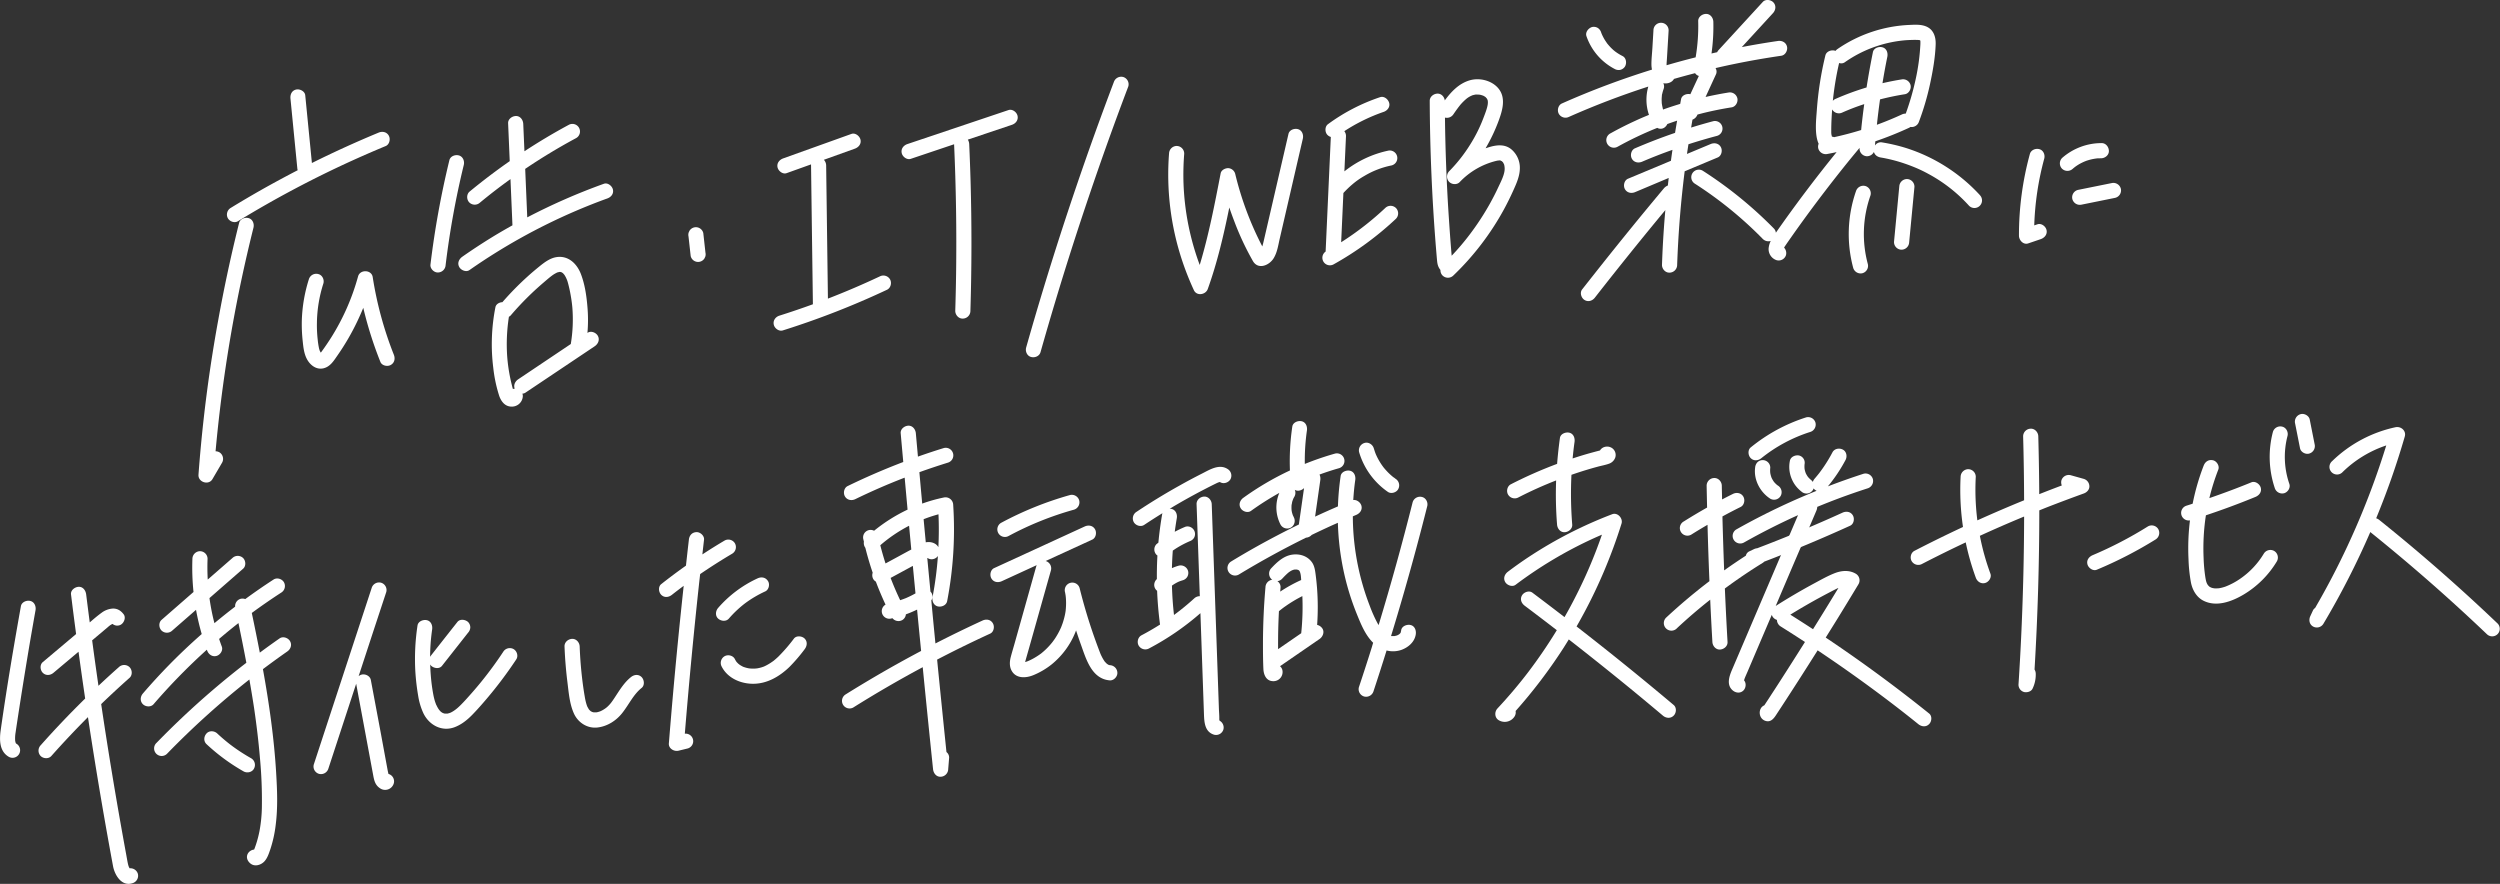 <svg xmlns="http://www.w3.org/2000/svg" viewBox="0 0 2103.42 743.66"><rect x="0" y="0" width="2103.42" height="743.66" fill="#333333" stroke="none"/><defs><style>.cls-1{fill:#fff;}</style></defs><g id="レイヤー_2" data-name="レイヤー 2"><g id="レイヤー_1-2" data-name="レイヤー 1"><path class="cls-1" d="M13.4,625.4s0-.15-.26-.45v0C13.24,625.11,13.31,625.26,13.4,625.4Z"/><path class="cls-1" d="M25.42,505.6c-3.11-.71-7.21.94-7.84,4.45-6.19,34.7-12.07,69.48-17,104.37-1.15,8.09-1.13,17.9,7,22.44a6.38,6.38,0,0,0,6.44-11c-.17-.09-.33-.19-.49-.29l-.1-.1,0-.06s-.17-.11-.25-.4v0l0-.06,0,0c-.09-.32-.2-.64-.28-1s-.08-.55-.16-.8h0v-.23a31.73,31.73,0,0,1,.05-4c0-.24.1-1,.14-1.39s.12-.84.14-.95l.24-1.66q1.83-12.25,3.74-24.48,3.86-24.67,8-49.29,2.37-13.86,4.83-27.7C30.46,510.17,29,506.41,25.42,505.6Z"/><path class="cls-1" d="M116,735.21a6.54,6.54,0,0,0-6.92-4.64c-.11-.18-.22-.36-.32-.54s-.32-.65-.44-.89a.94.94,0,0,1-.07-.19c-.11-.37-.24-.72-.34-1.09s-.27-1.05-.38-1.59c-.45-2.19-.82-4.41-1.22-6.62q-2.17-11.79-4.27-23.6-4.2-23.62-8.09-47.29-4.64-28.15-8.82-56.36,11.7-11.28,23.86-22.08c2.58-2.28,2.33-6.68,0-9a6.49,6.49,0,0,0-9,0Q91.29,569,82.84,577q-1.73-12-3.38-23.91c-.66-4.77-1.29-9.56-1.93-14.33l10.15-8.54,3.53-3c.15-.13,1.11-.89,1.24-1,.29-.2.58-.4.88-.58s.62-.35.93-.51a4.48,4.48,0,0,0,.47-.17,6.1,6.1,0,0,0,7,.58c2.69-1.58,4.39-6,2.29-8.72-2.36-3.1-5.36-5-9.39-4.78a17.6,17.6,0,0,0-9,3.41c-3.51,2.53-6.83,5.37-10.13,8.24q-1.53-11.78-3-23.58c-.41-3.3-2.64-6.54-6.37-6.38-3.11.14-6.82,2.83-6.38,6.38q2.05,16.69,4.28,33.36L36,557.07c-2.64,2.21-2.29,6.72,0,9,2.61,2.61,6.37,2.22,9,0l21.07-17.72q2.68,19.71,5.58,39.38-19.39,19-37.45,39.34a6.54,6.54,0,0,0,0,9c2.33,2.32,6.72,2.58,9,0Q58.11,619.29,74,603.38q7.37,48.75,16,97.3,2.51,14.09,5.12,28.15c1.42,7.53,7.34,17.37,16.47,14.22A6.51,6.51,0,0,0,116,735.21Z"/><path class="cls-1" d="M244,539.4c-1.64-2.79-5.89-4.26-8.73-2.29q-8.43,5.88-16.67,12-3.23-16.73-6.75-33.39,12.12-8.91,24.76-17.11a6.5,6.5,0,0,0,2.29-8.72c-1.68-2.87-5.82-4.17-8.72-2.29q-12.15,7.88-23.84,16.46a6.44,6.44,0,0,0-3.9-.23,6.38,6.38,0,0,0-4.61,6.58q-8.85,6.77-17.42,13.9a186,186,0,0,1-4.17-21.1l28.3-24.7c2.59-2.26,2.31-6.69,0-9a6.5,6.5,0,0,0-9,0l-20.76,18.12q-.47-8.7-.14-17.5a6.43,6.43,0,0,0-6.38-6.37,6.5,6.5,0,0,0-6.37,6.37,200.67,200.67,0,0,0,.92,27.95l-26.88,23.46c-2.59,2.27-2.32,6.7,0,9a6.51,6.51,0,0,0,9,0l20-17.45a202.77,202.77,0,0,0,4.79,20.37c-9.55,8.41-18.82,17.15-27.71,26.25q-11.27,11.53-21.79,23.78c-2.24,2.61-2.56,6.45,0,9,2.3,2.3,6.76,2.62,9,0a511.87,511.87,0,0,1,44.83-45.86c.09.27.18.53.28.8,1.21,3.22,4.31,5.42,7.84,4.45,3.1-.85,5.67-4.6,4.46-7.84-.81-2.15-1.56-4.3-2.28-6.46q8-6.86,16.28-13.34,3.48,16.66,6.65,33.39A708.24,708.24,0,0,0,153,604q-10.86,10.28-21.28,21a6.37,6.37,0,1,0,9,9,699.75,699.75,0,0,1,69.1-62.29c1.42,8.08,2.76,16.17,4,24.28,2,13.71,3.69,27.52,4.86,41.45a380.25,380.25,0,0,1,1.66,41.19,119.65,119.65,0,0,1-2.09,21,92.45,92.45,0,0,1-2.77,10.58c-.5,1.49-1.09,3.25-1.67,4.58a7,7,0,0,0-5.16,3.19c-1.91,3.27-.46,6.64,2.29,8.72,3.63,2.74,8.75,1.05,11.56-2,2.52-2.76,3.7-6.55,4.9-10a103.8,103.8,0,0,0,4.63-21.2c1.79-14.31,1.18-28.86.32-43.22C230.6,621,226.43,591.86,221.22,563q10.13-7.62,20.52-14.89C244.56,546.16,245.86,542.54,244,539.4Z"/><path class="cls-1" d="M211.34,638a156.12,156.12,0,0,1-15.39-9.9l-1.73-1.29-.86-.65,0,0c-1.18-.93-2.36-1.86-3.52-2.83q-3.63-3-7.07-6.22c-2.44-2.28-6.63-2.6-9,0s-2.61,6.58,0,9a164,164,0,0,0,31.18,22.92c2.91,1.64,7.1.79,8.72-2.29A6.48,6.48,0,0,0,211.34,638Z"/><path class="cls-1" d="M326.91,651.19l-.08,0c-.21-1-.48-2.07-.67-3.07q-1-5.43-2-10.86-2-10.86-4-21.72L312,572.07c-.63-3.39-4.72-5.31-7.84-4.45a6.12,6.12,0,0,0-2.43,1.3q6.24-19.06,12.49-38.13L325,498.09a6.43,6.43,0,0,0-4.45-7.84,6.52,6.52,0,0,0-7.84,4.45l-38,115.87L264,643.27a6.43,6.43,0,0,0,4.45,7.84,6.51,6.51,0,0,0,7.84-4.45Q288,610.93,299.7,575.19a2.48,2.48,0,0,0,0,.27q4.78,25.69,9.56,51.38L314,652.32c.8,4.32,1.66,8.1,5.49,10.74a7.57,7.57,0,0,0,11.84-4A6.43,6.43,0,0,0,326.91,651.19Z"/><path class="cls-1" d="M432.11,546.13a6.49,6.49,0,0,0-8.72,2.29,318,318,0,0,1-18.94,25.77q-5.2,6.36-10.71,12.45c-1.78,2-3.57,3.94-5.43,5.84-.82.83-1.65,1.64-2.51,2.43-.44.4-.88.79-1.33,1.17l-1.07.85a26,26,0,0,1-3,2c-.41.23-.83.45-1.26.65-.18.07-.72.29-.85.33-.52.17-1,.29-1.57.43l-.3.09h-.22c-.54,0-1.07,0-1.61,0-.78-.06-.87-.07-.26,0l-.65-.16c-.13,0-.9-.32-1-.34s-.47-.23-.7-.37-.51-.33-.77-.5a5.11,5.11,0,0,1-.47-.41c-.3-.32-.63-.62-.93-1l-.5-.63c-.19-.28-.49-.71-.47-.7a16.16,16.16,0,0,1-.85-1.45c-.28-.5-.51-1-.77-1.52a1.65,1.65,0,0,0-.1-.19A.82.82,0,0,0,367,593q-.52-1.37-1-2.76a56.55,56.55,0,0,1-1.49-6.17,150.18,150.18,0,0,1-2.08-16.19q-.35-4.38-.46-8.81a5.21,5.21,0,0,0,.9,1.16c2.3,2.11,6.81,2.8,9,0l21.95-27.89a6.94,6.94,0,0,0,1.87-4.51,6.48,6.48,0,0,0-1.87-4.5c-2.3-2.11-6.81-2.8-9,0q-11,13.93-21.94,27.88a13.37,13.37,0,0,0-1,1.43,165,165,0,0,1,1.71-23c.48-3.28-.82-7-4.45-7.84-3-.69-7.33.92-7.85,4.45a187.29,187.29,0,0,0-1.78,39.59,194.82,194.82,0,0,0,2.35,19.73,55.38,55.38,0,0,0,4.22,14.21c4.7,10.09,15.49,16.18,26.42,12.05,5.71-2.15,10.52-6,14.76-10.33s8.22-8.88,12.13-13.48a346.74,346.74,0,0,0,24.93-33.16C436.29,552,435,547.8,432.11,546.13Z"/><path class="cls-1" d="M539.85,569.7c-2.67-2.66-6.32-2.15-9,0-5.89,4.7-9.74,11.33-13.85,17.51-.93,1.41-1.88,2.81-2.91,4.15l-.05.07-.2.23c-.2.24-.39.48-.6.72a27.65,27.65,0,0,1-2.13,2.2c-.22.21-.94.83-1.19,1l-.67.5c-.25.18-.51.35-.77.52-.7.45-1.41.88-2.15,1.26l-.83.41c-.14.06-.5.22-.71.29a19.83,19.83,0,0,1-2.28.66l-.59.12-.29,0a20.42,20.42,0,0,1-2.07,0l-.16,0c-.44-.12-.88-.24-1.32-.38l-.08-.05-.77-.44-.26-.14a10.27,10.27,0,0,1-.77-.71c-.26-.26-.5-.53-.74-.8a2.19,2.19,0,0,0-.11-.2c-.4-.69-.8-1.36-1.17-2.07a1.65,1.65,0,0,0-.1-.19c-.14-.36-.27-.73-.4-1.1-.26-.78-.49-1.57-.7-2.37-.42-1.59-.73-3.21-1-4.84-.7-4-1.31-8.19-1.82-12.16q-1.89-15-2.44-30c-.13-3.32-2.84-6.53-6.38-6.37-3.34.15-6.51,2.81-6.37,6.37q.56,14.86,2.39,29.63c1.11,8.86,1.78,18.43,5.46,26.68,3.46,7.78,11.36,12.92,20,11.88,8.23-1,15.61-5.7,20.71-12.16,5.84-7.39,9.34-15.56,16.38-21.17C542.54,576.57,542.09,572,539.85,569.7Z"/><path class="cls-1" d="M618.33,457.12a6.46,6.46,0,0,0-8.72-2.29q-9.48,5.6-18.66,11.65c.47-4.13.92-8.26,1.4-12.38.38-3.33-3.21-6.52-6.38-6.38-3.78.17-6,2.81-6.37,6.38-.85,7.26-1.65,14.54-2.46,21.81q-10.6,7.5-20.8,15.55c-2.71,2.13-2.24,6.78,0,9,2.67,2.67,6.3,2.14,9,0,3.25-2.56,6.56-5.08,9.9-7.56q-5.12,47.31-9.3,94.73-1.66,18.92-3.18,37.86c-.34,4.28,4.34,7,8.07,6.14l7.72-1.88a6.35,6.35,0,0,0-2.36-12.44q5.13-62.8,11.9-125.47c.32-3,.67-5.89,1-8.83q13.18-9,27-17.18A6.48,6.48,0,0,0,618.33,457.12Z"/><path class="cls-1" d="M646.16,488.89c-2-3.14-5.46-3.77-8.72-2.29a98.69,98.69,0,0,0-33.21,24.87c-2.18,2.51-2.66,6.57,0,9,2.4,2.2,6.68,2.69,9,0a94.23,94.23,0,0,1,6.86-7.13c1.18-1.1,2.38-2.16,3.61-3.2.62-.52,1.24-1,1.87-1.53l.69-.54.56-.42a94.4,94.4,0,0,1,17-10.05C646.92,496.22,647.9,491.58,646.16,488.89Z"/><path class="cls-1" d="M677,537.28c-2.2-2.2-6.88-2.73-9,0a139.14,139.14,0,0,1-13.15,15.21c-1.16,1.11-2.37,2.16-3.6,3.18l-.47.38c-.31.23-.63.47-1,.69-.55.4-1.11.78-1.69,1.15a40.11,40.11,0,0,1-4.14,2.35c-.38.19-.77.37-1.16.54l-.21.09c-.6.21-1.21.43-1.82.62a33.8,33.8,0,0,1-3.71.86l-.88.1c-.74.07-1.49.1-2.23.11a29.32,29.32,0,0,1-3.38-.17c-.23,0-.81-.12-1-.16-.71-.14-1.42-.31-2.12-.51s-1.2-.38-1.8-.58l-.34-.13-.36-.16c-.94-.52-1.86-1-2.76-1.62-.06-.09-1-.78-1.14-.94-.38-.36-.72-.76-1.1-1.12l-.26-.32c-.12-.16-.24-.32-.35-.49-.39-.61-.74-1.24-1.07-1.88-1.57-3.06-5.87-4-8.72-2.29a6.51,6.51,0,0,0-2.29,8.73c4.92,9.59,15.72,14.31,26.12,14.39,11.89.09,22.33-6,30.68-14a140.37,140.37,0,0,0,12.9-15C679.07,543.58,679.59,539.93,677,537.28Z"/><path class="cls-1" d="M835.35,524.4c-1.88-3.21-5.58-3.73-8.72-2.28q-20,9.2-39.59,19.26c-.15-1.56-.31-3.12-.46-4.68q-1.55-15.76-3-31.53a6,6,0,0,0,.1-6.41,7.26,7.26,0,0,0-.81-1q-1.35-14.08-2.68-28.18l.23-.12a5.88,5.88,0,0,0,3.54,1.09,6.56,6.56,0,0,0,5.17-2.76,297.5,297.5,0,0,1-4.51,34.59c-.62,3.26.91,7,4.45,7.84,3.15.71,7.17-.95,7.84-4.45a318.61,318.61,0,0,0,5.08-81,6.48,6.48,0,0,0-8.07-6.15,132.71,132.71,0,0,0-18,5.09q-1.21-13.21-2.38-26.42,11.84-4.25,23.89-8A6.37,6.37,0,1,0,794,377q-10.92,3.36-21.68,7.18c-.58-6.55-1.19-13.1-1.76-19.65-.3-3.31-2.73-6.53-6.38-6.37-3.2.14-6.69,2.82-6.37,6.37.71,8.07,1.45,16.13,2.17,24.19q-23.84,9.06-46.78,20.23c-3.1,1.51-3.93,5.91-2.29,8.72,1.85,3.16,5.62,3.8,8.72,2.29q20.42-9.94,41.53-18.08,1.22,13.45,2.44,26.91a138.67,138.67,0,0,0-28.18,17.77,6.32,6.32,0,0,0-9,7.32c.14.64.3,1.27.45,1.9a6.66,6.66,0,0,0,1.2,5.11c1.76,7.09,3.84,14.1,6.19,21a6.52,6.52,0,0,0,.47,5.29,6.1,6.1,0,0,0,2.19,2.18c2.45,6.55,5.19,13,8.15,19.34a6.38,6.38,0,0,0,5,11.64l.82-.2a6.51,6.51,0,0,0,8.23,1.58,6.18,6.18,0,0,0,3.05-4.82,98.58,98.58,0,0,0,9.44-4q1.66,17.4,3.39,34.78-19.68,10.41-38.88,21.67-12.49,7.33-24.78,15a6.38,6.38,0,0,0,6.44,11q28.71-18,58.57-34c.79,7.93,1.56,15.87,2.36,23.8q3.11,31,6.33,62c.35,3.31,2.69,6.54,6.38,6.38a6.54,6.54,0,0,0,6.37-6.38l.78-9.61a5.9,5.9,0,0,0-2.25-4.8q-4-38.88-7.86-77.77,9.23-4.8,18.52-9.41,13-6.42,26.15-12.47C836.19,531.69,837,527.17,835.35,524.4Zm-45.84-64c-1.83-3.54-6.54-4.93-10.59-4.1q-.92-9.74-1.82-19.46a125.41,125.41,0,0,1,12.51-4.13C790,442,790,451.2,789.51,460.41Zm-44.46,13.66q-2.43-7.56-4.4-15.3a122.71,122.71,0,0,1,24.22-16.4q.93,10,1.86,20l-1.93,1Q754.93,468.73,745.05,474.07Zm23,26.39c-1.26.66-2.53,1.28-3.82,1.87-.48.23-1,.44-1.45.66l-.53.23-.4.16c-1.48.58-3,1.11-4.47,1.62q-4.41-9.21-8.05-18.74l16-8.67c.91-.48,1.81-1,2.71-1.46q1.1,11.56,2.22,23.12C769.49,499.66,768.77,500.08,768,500.46Z"/><path class="cls-1" d="M908,421a6.46,6.46,0,0,0-7.84-4.46,284.93,284.93,0,0,0-57.88,23.37,6.37,6.37,0,1,0,6.43,11,267.63,267.63,0,0,1,54.84-22.07A6.47,6.47,0,0,0,908,421Z"/><path class="cls-1" d="M933.77,559.67a6.69,6.69,0,0,1-.77-.2l-.3-.1-.39-.2a9.82,9.82,0,0,0-.86-.57c-.29-.25-.58-.5-.84-.77-.11-.11-.75-.83-1-1.07s-.77-1.1-.86-1.24a31.64,31.64,0,0,1-1.76-3.1q-.4-.79-.78-1.62c-.1-.23-.21-.46-.31-.7l-.08-.2q-.9-2.29-1.76-4.61c-1.24-3.29-2.44-6.61-3.61-9.93q-7-20-12.08-40.5a6.37,6.37,0,1,0-12.29,3.38c.11.58.23,1.16.33,1.74,0,.09.11.69.16,1,.13,1,.23,2.09.29,3.13a53.56,53.56,0,0,1-.07,7.6c0,.58-.11,1.16-.16,1.74,0,.11,0,.2,0,.28v.06c-.16,1.06-.34,2.12-.55,3.17a62.42,62.42,0,0,1-2,7.36c-.38,1.11-.8,2.2-1.23,3.3l-.12.31-.15.33c-.25.53-.49,1.07-.75,1.6a62.75,62.75,0,0,1-3.41,6.17c-.63,1-1.28,2-2,2.93-.26.37-.53.72-.79,1.08l-.71.9a59.75,59.75,0,0,1-4.75,5.18c-.84.81-1.71,1.6-2.6,2.36-.44.38-.9.75-1.35,1.13a2.56,2.56,0,0,0-.27.23l-.29.2a60.24,60.24,0,0,1-6.4,4.08c-.86.47-1.73.91-2.61,1.33l-1.22.55-1,.42c-.56.2-1.12.4-1.7.56l-.19,0c.18-.83.41-1.65.64-2.47,1-3.52,2-7,3-10.55l5.49-19.48q6.27-22.31,12.56-44.63a6.45,6.45,0,0,0-4.45-7.84L919,454c3.13-1.44,3.91-6,2.29-8.72-1.88-3.22-5.58-3.73-8.72-2.29l-76.15,35c-3.13,1.44-3.9,6-2.28,8.72,1.87,3.21,5.58,3.73,8.72,2.29l29.42-13.52a6.7,6.7,0,0,0-.41,1L859.57,520.3q-3.08,11-6.16,21.91c-1,3.54-2.08,7.06-3,10.62s-1.22,7.62.54,11.09c3.64,7.19,12.1,6.77,18.5,4.13A63.46,63.46,0,0,0,884.83,559a67.17,67.17,0,0,0,19.88-26.89c.24-.57.43-1.15.65-1.73,1.34,4.09,2.72,8.17,4.18,12.23,4.32,12,9,28.63,24.2,29.84,3.33.26,6.52-3.12,6.38-6.38A6.54,6.54,0,0,0,933.77,559.67Z"/><path class="cls-1" d="M1032.88,394.62c-7-4.54-14.92.47-21.26,3.68s-12.58,6.52-18.77,10q-18.75,10.42-36.61,22.33a6.52,6.52,0,0,0-2.29,8.72c1.66,2.85,5.84,4.21,8.72,2.29q7.62-5.07,15.42-9.88a4.79,4.79,0,0,0-.29.93q-2.06,11.91-3.17,23.88l-1.56,1.24a6.4,6.4,0,0,0,0,9,8.34,8.34,0,0,0,.75.58c-.38,6.6-.52,13.2-.47,19.81l-.37.38a6.76,6.76,0,0,0-1.86,4.51,6.47,6.47,0,0,0,1.86,4.5c.18.17.39.31.58.46q.57,14.24,2.46,28.43-7.57,4.81-15.64,9.06c-3,1.6-4,5.85-2.28,8.72a6.49,6.49,0,0,0,8.72,2.29A223.78,223.78,0,0,0,1010,515.9l2.22,63.34q.39,11,.77,22c.24,6.77.81,14.6,8.52,16.92a6.44,6.44,0,0,0,7.84-4.46,6.54,6.54,0,0,0-3.26-7.35c-.06-.23-.11-.47-.17-.69s0-.14-.05-.2,0-.17,0-.3c.08-3-.22-6-.33-9q-.32-9.33-.65-18.64-.66-18.64-1.31-37.28-1.3-37.07-2.6-74.12l-1.47-41.94c-.12-3.33-2.85-6.53-6.38-6.37-3.35.15-6.5,2.8-6.37,6.37q1.35,38.71,2.72,77.43a6.82,6.82,0,0,0-4.64,1.81,206.71,206.71,0,0,1-17.08,14c-.93-8.15-1.5-16.41-1.72-24.69a34.52,34.52,0,0,1,5.82-3.39c1.08-.42,2.17-.8,3.29-1.12a6.67,6.67,0,0,0,3.81-2.92,6.55,6.55,0,0,0,.64-4.92,6.48,6.48,0,0,0-7.84-4.45,41.12,41.12,0,0,0-5.74,2.1q.18-7.4.73-14.76c1.31-.9,2.62-1.8,4-2.62a81.53,81.53,0,0,1,10.52-5.4l-.24.1a6.77,6.77,0,0,0,3.57-2.82,6.38,6.38,0,0,0-2.29-8.72,6.11,6.11,0,0,0-4.91-.64,94.87,94.87,0,0,0-9,4.25c.5-3.82,1.07-7.63,1.72-11.4.57-3.27-.87-7-4.45-7.84a6.94,6.94,0,0,0-1.52-.14c4.09-2.46,8.21-4.88,12.36-7.22q8.57-4.83,17.29-9.34,4.28-2.22,8.58-4.34l1.78-.87s1.06-.42,1.21-.47c.32-.1.66-.18,1-.26l.11.07c2.89,1.88,7,.58,8.73-2.29A6.49,6.49,0,0,0,1032.88,394.62Z"/><path class="cls-1" d="M1196.39,418.14a6.48,6.48,0,0,0-7.84,4.45q-13.07,52-28.63,103.33c-.38-.64-.77-1.27-1.12-1.92a117.92,117.92,0,0,1-6.29-14.16,211.25,211.25,0,0,1-14.09-67.09c-.12-2.74-.17-5.52-.19-8.32.91-.38,1.84-.79,2.74-1.16,3.18-1.32,5.45-4.23,4.46-7.84-.74-2.69-3.88-5.18-6.83-4.72.34-5.76.89-11.44,1.67-16.81.48-3.29-.81-7-4.45-7.84-3-.69-7.33.92-7.84,4.45a228.71,228.71,0,0,0-2.28,25.55c-6.44,2.79-12.86,5.64-19.22,8.61q2.19-15.33,4.37-30.65a8.43,8.43,0,0,0-.65-4.75q8-2.94,16.31-5.31a6.37,6.37,0,1,0-3.39-12.29,248,248,0,0,0-25.29,8.67,177.7,177.7,0,0,1,1.77-28.08c.48-3.28-.81-7-4.45-7.84-3-.69-7.33.93-7.84,4.46a199.69,199.69,0,0,0-2,36.95,244.37,244.37,0,0,0-39.19,23c-2.79,2-4.15,5.55-2.29,8.72,1.61,2.76,5.91,4.32,8.72,2.29a239.63,239.63,0,0,1,23.84-15.13,31.4,31.4,0,0,0,1.1,26.82,6.43,6.43,0,0,0,8.72,2.29,6.52,6.52,0,0,0,2.29-8.73,8,8,0,0,0-.62-1.29l-.12-.32A23.37,23.37,0,0,1,1087,431c-.11-.48-.19-1-.29-1.44a2.28,2.28,0,0,1,0-.26,22.78,22.78,0,0,1-.09-2.86c0-.45,0-.89.06-1.34l0-.31c.3-.82.34-1.85.57-2.69s.58-1.57.82-2.36c.09-.18.17-.37.27-.55.23-.45.48-.89.74-1.33a6.59,6.59,0,0,0,.32-5.73,5.4,5.4,0,0,0,3,.73,7.42,7.42,0,0,0,4.79-2.21q-2.19,15.33-4.37,30.65Q1075,450,1057.59,459.71q-11,6.15-21.68,12.66a6.37,6.37,0,1,0,6.44,11q27.57-16.71,56.52-31a6.94,6.94,0,0,0,4.74-2.3q7.71-3.73,15.5-7.3c2.16-1,4.35-1.94,6.54-2.91a223.8,223.8,0,0,0,4.61,39.54,215.56,215.56,0,0,0,11.23,37c3.39,8.36,7.17,17.92,13.84,24.4-.35,1.13-.69,2.26-1,3.39q-5.34,17.06-11,34a6.43,6.43,0,0,0,4.46,7.84,6.53,6.53,0,0,0,7.84-4.45q5.65-17.1,11-34.3a21.44,21.44,0,0,0,12.56-.52c5.77-2.12,11.07-6.67,12-13.07.47-3.28-.8-7-4.45-7.84-3-.68-7.34.92-7.84,4.45-.07.49-.22,1-.29,1.45a1.42,1.42,0,0,0,0,.19.13.13,0,0,0,0,.06l-.56.89-.1.1c-.2.17-.4.36-.59.55s-.62.43-.77.51-.61.32-.91.47-.48.18-.77.26c-.49.15-1,.24-1.48.37l-.16,0H1173c-.7,0-1.4,0-2.1,0l-.52,0q11.37-37.11,21.44-74.61,4.64-17.26,9-34.61C1201.66,422.75,1199.8,418.92,1196.39,418.14Z"/><path class="cls-1" d="M1112.59,528.77a7.23,7.23,0,0,0-4.39-3,212.86,212.86,0,0,0-.13-31.54q-.42-5.2-1.08-10.38c-.47-3.64-.92-7.43-3-10.54-3.77-5.47-10.21-7.53-16.6-6.67-7.36,1-12.92,6.27-17.79,11.46a6.5,6.5,0,0,0,0,9,6,6,0,0,0,.84.68,6.53,6.53,0,0,0-5.72,6.29q-2,22.95-2.1,46c0,7.6,0,15.22.36,22.82.2,4.79,2.35,10,7.91,10.22a7.7,7.7,0,0,0,8-9.58,6,6,0,0,0-1.93-3l33.42-23C1113,535.61,1114.55,531.81,1112.59,528.77Zm-17.78,4-19.48,13.42c0-5.41,0-10.82.13-16.23q.18-7.87.59-15.74l1.25-1,1.12-.87c1-.77,2-1.54,3.1-2.27,2.31-1.63,4.69-3.18,7.12-4.63s4.7-2.68,7.12-3.9A214.57,214.57,0,0,1,1094.81,532.73Zm-16.24-45.64c1.12-1.19,2.24-2.39,3.42-3.52.67-.65,1.36-1.28,2.08-1.87s0-.08.92-.67a11.89,11.89,0,0,1,3.21-1.64c.33-.09.66-.16,1-.23.61,0,1.22,0,1.85,0h.24a2.24,2.24,0,0,0,.29.13c.24.06.47.14.71.22l.32.17.32.21.12.1a.89.89,0,0,0,.13.14c.25.52.33.6.22.24h0c1.12,2.35,1.2,5,1.37,7.6a123.37,123.37,0,0,0-17.63,9.75c.09-1.22.18-2.43.28-3.64a6,6,0,0,0-2.71-5.18A5.93,5.93,0,0,0,1078.57,487.09Z"/><path class="cls-1" d="M1172.31,401.45l-.06,0h.06Z"/><path class="cls-1" d="M1174.09,402.79a16.48,16.48,0,0,0-1.78-1.34c.25.13.77.67.1.12l-.16-.13h0c-.25-.19-.49-.39-.73-.6-1.12-.94-2.21-1.92-3.25-2.95s-2.15-2.22-3.15-3.39c-.44-.51-.85-1-1.28-1.56l0,0c-.23-.32-.46-.62-.68-.94a54.21,54.21,0,0,1-4.52-7.53c-.3-.62-.6-1.25-.88-1.89,0,0-.65-1.41-.23-.51s-.13-.33-.2-.52c-.56-1.44-1-2.91-1.48-4.39-.94-3.19-4.53-5.52-7.84-4.45a6.49,6.49,0,0,0-4.46,7.84,62.11,62.11,0,0,0,24.13,33.29c2.74,1.92,7.2.59,8.72-2.28A6.53,6.53,0,0,0,1174.09,402.79Z"/><path class="cls-1" d="M1356,376.79a7.48,7.48,0,0,0-7.33-.18,6.67,6.67,0,0,0-2.49,2.39l-.76.2q-2.67.68-5.33,1.41-4.93,1.33-9.84,2.84c-2.37.72-4.73,1.5-7.09,2.28.44-4.64.95-9.26,1.6-13.85.47-3.28-.8-7-4.45-7.84-3-.68-7.34.92-7.84,4.45-1,7.25-1.8,14.52-2.37,21.79a364.85,364.85,0,0,0-38.93,17.19c-3.06,1.57-4,5.87-2.29,8.72a6.49,6.49,0,0,0,8.72,2.29,334,334,0,0,1,31.68-14.26,318.66,318.66,0,0,0,.79,37.2c.27,3.32,2.74,6.54,6.37,6.38,3.23-.15,6.66-2.82,6.38-6.38a324,324,0,0,1-.65-41.93c4-1.39,8.12-2.74,12.23-4q4.89-1.49,9.84-2.82c3.07-.83,6.32-1.38,9.31-2.45a8.48,8.48,0,0,0,5.56-5.51A7.07,7.07,0,0,0,1356,376.79Z"/><path class="cls-1" d="M1408.18,593.16q-40.18-33.85-81.71-66.08a427.35,427.35,0,0,0,23.08-46.41c5.56-13.16,10.52-26.55,14.76-40.18,1.35-4.35-3.28-9.59-7.85-7.85a360.72,360.72,0,0,0-69.73,35.65q-9.21,6.07-18,12.72c-2.74,2.07-4.16,5.51-2.28,8.73,1.58,2.7,6,4.37,8.72,2.28A353.31,353.31,0,0,1,1340.68,453c2.44-1.11,4.79-2.14,7.14-3.15a403.45,403.45,0,0,1-23.06,53.85q-4,7.84-8.43,15.52l-.42-.33q-13.25-10.2-26.62-20.25c-2.76-2.06-7.13-.44-8.72,2.29-1.91,3.26-.48,6.65,2.28,8.72q13.56,10.18,27,20.56a420.12,420.12,0,0,1-23.93,35.12c-7.71,10.15-16.87,21-26,30.75-2.71,2.92-2.43,8,1.29,10a9.78,9.78,0,0,0,13.28-3.58,6.46,6.46,0,0,0,.7-4.29A431.66,431.66,0,0,0,1314.94,546q2.57-4,5-8,27.16,21.16,53.81,43,12.75,10.49,25.39,21.13c2.63,2.21,6.43,2.58,9,0C1410.46,599.9,1410.83,595.39,1408.18,593.16Z"/><path class="cls-1" d="M1558.94,433.64c-1.88-3.22-5.58-3.72-8.72-2.29q-35.4,16.14-71.77,29.93a7.93,7.93,0,0,0-2.65.72l-3.94,1.87a5.19,5.19,0,0,0-2.94,3.64q-9.27,6-18.27,12.39-.81-21.11-1.38-42.21l-.06-3.18c5-2.74,10.13-5.41,15.28-7.95,3.09-1.52,3.94-5.9,2.29-8.72-1.84-3.15-5.62-3.82-8.72-2.29s-6.12,3.08-9.15,4.67c-.08-3.89-.18-7.77-.25-11.65-.05-3.33-2.89-6.53-6.37-6.38a6.48,6.48,0,0,0-6.38,6.38c.11,6.16.25,12.32.38,18.48q-9.87,5.55-19.46,11.59a6.38,6.38,0,1,0,6.43,11c4.41-2.78,8.89-5.46,13.39-8.09q.63,23.73,1.61,47.43-18.83,14.33-36.17,30.44a6.38,6.38,0,1,0,9,9q13.5-12.56,27.83-23.87c.1,2.17.19,4.34.29,6.5q.7,14.55,1.54,29.09c.19,3.32,2.8,6.53,6.37,6.37,3.29-.14,6.58-2.81,6.38-6.37q-1.29-22.5-2.25-45c10.29-7.59,20.88-14.79,31.86-21.56a6.46,6.46,0,0,0,1.21-1q36.62-14,72.31-30.25C1559.78,440.93,1560.55,436.4,1558.94,433.64Z"/><path class="cls-1" d="M1527.48,355.61a6.44,6.44,0,0,0-7.84-4.45A141.61,141.61,0,0,0,1473,376.45c-2.67,2.18-2.26,6.76,0,9,2.64,2.64,6.34,2.18,9,0a127.08,127.08,0,0,1,41-22A6.5,6.5,0,0,0,1527.48,355.61Z"/><path class="cls-1" d="M1495.92,408.58c-.24-.15-.47-.33-.7-.49a21.45,21.45,0,0,1-2.62-2.6,23.88,23.88,0,0,1-2.07-3.52,23.34,23.34,0,0,1-1.08-3.93,21,21,0,0,1,0-4.55,6.31,6.31,0,0,0-1.87-4.5,6.36,6.36,0,0,0-9,0,7.45,7.45,0,0,0-1.87,4.5c-1.32,10.22,4.23,20.62,12.74,26.1a6.42,6.42,0,0,0,8.72-2.29A6.52,6.52,0,0,0,1495.92,408.58Z"/><path class="cls-1" d="M1623.11,600.33q-42.1-33.83-87-63.9c3.36-5.39,6.73-10.76,10.06-16.16q8.85-14.37,17.55-28.82a6.46,6.46,0,0,0-2.29-8.72c-5.59-3.33-12.16-2.71-18-.39s-11.6,5.58-17.23,8.61q-16.43,8.87-32.18,18.89,10-23.55,20.11-47.11l14.16-33.18a9,9,0,0,0,.69-3.09q9.15-3.79,18.42-7.26,11.87-4.41,23.92-8.3a6.52,6.52,0,0,0,4.45-7.84,6.44,6.44,0,0,0-7.84-4.46q-15.12,4.89-30,10.61A131.59,131.59,0,0,0,1552.79,387c1.55-3,.85-7.07-2.29-8.72-2.94-1.56-7.06-.87-8.72,2.28a125.68,125.68,0,0,1-7.23,12.06c-1.25,1.84-2.55,3.63-3.88,5.4l.11-.14-.2.25,0,0c-.21.28-.24.31-.19.24l-.12.15q-.59.75-1.2,1.5c-.76.93-1.54,1.86-2.33,2.77a7.73,7.73,0,0,0-1.47,2.7,7.81,7.81,0,0,0-1.72-1.83l.45.34a19.82,19.82,0,0,1-2.9-2.82,21.17,21.17,0,0,1-1.79-3.05,21.43,21.43,0,0,1-1-3.61,19.9,19.9,0,0,1,0-4,6.25,6.25,0,0,0-4.52-7.25c-3.11-.7-7.22,1-7.84,4.46a25.92,25.92,0,0,0,1.2,14.35,26.78,26.78,0,0,0,3.36,6.23,28,28,0,0,0,6.19,6.05,6.43,6.43,0,0,0,4.91.65,6.51,6.51,0,0,0,3.81-2.93,9.21,9.21,0,0,0,.5-1.16,6.53,6.53,0,0,0,.78.9,7.1,7.1,0,0,0,1.75,1.13q-23,9.27-45.08,20.46-11.46,5.8-22.67,12.14a6.38,6.38,0,0,0,6.44,11q22.35-12.62,45.66-23.13-24.12,56.52-48.23,113l-7.34,17.18c-2.32,5.45-4.83,12.71.66,17.32,2.63,2.21,6.43,2.58,9,0,2.11-2.11,2.55-6.12.5-8.47.07-.26.14-.53.22-.79.54-1.7,1.66-4.06,2.62-6.31l6.33-14.84,12.33-28.88,1.86-4.36a6.34,6.34,0,0,0,.59,1.44,6.54,6.54,0,0,0,3.71,2.85,6.61,6.61,0,0,0,3.12,5.48q10.3,6.45,20.47,13.1-10.25,16.3-20.66,32.49-3.84,6-7.71,11.88-2,3.15-4.1,6.28l-1.73,2.64c-5.47,2.27-5.21,11.37,1.22,13.17,4.09,1.15,6.58-1.84,8.55-4.84,1.45-2.21,2.89-4.42,4.34-6.62q8.09-12.39,16.07-24.84,7.39-11.52,14.68-23.12,31,20.71,60.74,43.31,12.12,9.21,24,18.8c2.68,2.15,6.39,2.62,9,0C1625.34,607.11,1625.81,602.49,1623.11,600.33Zm-116.79-83.18q11.54-7.11,23.42-13.64c5-2.71,10-5.38,15-7.9.75-.38,1.41-.68,2.06-.95q-10.57,17.44-21.38,34.74Q1515.92,523.2,1506.32,517.15Z"/><path class="cls-1" d="M1530.67,398c-.12.14-.25.31-.3.38l.21-.27Z"/><path class="cls-1" d="M1753.22,402.91l-11-3.08a6.47,6.47,0,0,0-7.84,4.46,6.92,6.92,0,0,0,.36,4.16q-9.54,3.57-19,7.33v-3q-.17-22.86-.79-45.72c-.09-3.33-2.87-6.53-6.37-6.37a6.47,6.47,0,0,0-6.38,6.37q.74,26.93.81,53.85-19.82,8.1-39.33,16.9a205.55,205.55,0,0,1-1.33-36.68,6.41,6.41,0,0,0-6.37-6.37,6.52,6.52,0,0,0-6.38,6.37,214.83,214.83,0,0,0,2,42.25q-5.64,2.63-11.23,5.31-14.92,7.17-29.63,14.77c-3.06,1.58-4,5.86-2.29,8.72a6.5,6.5,0,0,0,8.72,2.29q18.21-9.41,36.73-18.13a212.55,212.55,0,0,0,8.48,29.72c1.18,3.23,4.32,5.42,7.84,4.45,3.11-.86,5.64-4.59,4.45-7.84a206.11,206.11,0,0,1-8.87-31.85q18.46-8.46,37.23-16.22-.11,47.94-2.24,95.85-1,22.85-2.5,45.66a6.41,6.41,0,0,0,4.68,6.14c2.55.58,6-.31,7.2-2.93a27.08,27.08,0,0,0,2.63-12.8,7.22,7.22,0,0,0-1-3.22q4-66.87,4-133.89c2.15-.86,4.3-1.74,6.45-2.59q15.42-6,31-11.63c2.56-.92,4.81-3.21,4.68-6.14A6.57,6.57,0,0,0,1753.22,402.91Z"/><path class="cls-1" d="M1815.9,445.19a6.45,6.45,0,0,0-8.72-2.28,328.64,328.64,0,0,1-46.39,24.15c-3.17,1.33-5.44,4.21-4.45,7.84.82,3,4.65,5.79,7.84,4.45a345.89,345.89,0,0,0,49.43-25.44A6.5,6.5,0,0,0,1815.9,445.19Z"/><path class="cls-1" d="M1913.41,463.56a6.47,6.47,0,0,0-8.73,2.28,68.31,68.31,0,0,1-20.13,21.29,59,59,0,0,1-12.28,6.47,36.07,36.07,0,0,1-3.52,1c-.59.13-1.19.24-1.79.35.27-.05,1.19-.1-.09,0a25.87,25.87,0,0,1-3.52.09c-.17,0-1-.15-1.11-.15-.37-.08-.74-.15-1.1-.26-.14,0-.82-.32-1-.37l-1-.55-.27-.14-.21-.24a8.39,8.39,0,0,0-.8-.79c-1.46-1.91-1.79-3.72-2.29-6.47a134.62,134.62,0,0,1-1.52-16.44,184.32,184.32,0,0,1,1.73-34.78c.07-.44.15-.87.22-1.3q21.07-7,41.65-15.45c3.18-1.31,5.44-4.24,4.45-7.84-.82-3-4.63-5.77-7.84-4.45-11.66,4.78-23.46,9.18-35.37,13.29a188.94,188.94,0,0,1,7.52-24c1.21-3.12-1.33-7.13-4.45-7.84-3.65-.83-6.54,1.12-7.84,4.45a191.65,191.65,0,0,0-9.3,32.09c-1.69.54-3.38,1.11-5.08,1.63a6.37,6.37,0,0,0,2.83,12.4,191.06,191.06,0,0,0-1.23,32.6,131.74,131.74,0,0,0,2.06,19.73c1.27,6.26,4.64,12.3,10.51,15.26,10.9,5.5,23.63.77,33.39-4.94a81.21,81.21,0,0,0,28.39-28.17A6.47,6.47,0,0,0,1913.41,463.56Z"/><path class="cls-1" d="M1926.19,407.16a69.7,69.7,0,0,1-1.55-40.35c.85-3.22-1.06-7.07-4.45-7.84a6.48,6.48,0,0,0-7.84,4.45,82.5,82.5,0,0,0,1.55,47.13,6.53,6.53,0,0,0,7.84,4.45C1924.92,414.12,1927.3,410.43,1926.19,407.16Z"/><path class="cls-1" d="M1947.45,373.75q-2.06-10.39-4.12-20.79c-.65-3.27-4.73-5.46-7.84-4.45a6.53,6.53,0,0,0-4.45,7.84l4.12,20.79c.65,3.28,4.73,5.46,7.84,4.45A6.53,6.53,0,0,0,1947.45,373.75Z"/><path class="cls-1" d="M2101.58,524.77q-37.36-35.67-77.07-68.78-11.25-9.37-22.67-18.53a8.46,8.46,0,0,0-2.6-1.41q6.67-16.21,12.52-32.75,6.27-17.82,11.54-36c1.43-4.9-3.23-8.82-7.84-7.84a109.52,109.52,0,0,0-53.33,28.58,6.38,6.38,0,1,0,9,9,96,96,0,0,1,36.59-22.27,659.44,659.44,0,0,1-45.66,111q-6.82,13.05-14.22,25.78a5,5,0,0,0-1.77,2c-.75,1.61-1.49,3.23-2.24,4.84-1.45,3.12-.88,6.87,2.28,8.72a6.46,6.46,0,0,0,8.72-2.28,676.17,676.17,0,0,0,39.47-77.17q39.51,31.77,76.88,66.07,10.78,9.9,21.37,20a6.37,6.37,0,0,0,9-9Z"/><path class="cls-1" d="M327.18,114.26c-1.73-3.28-5.42-4-8.61-2.68q-28.51,11.81-56.14,25.57l-5.61-57c-.34-3.43-4.58-5.5-7.63-4.81-3.7.84-5.14,4.19-4.8,7.63q2.9,29.51,5.8,59a4.63,4.63,0,0,0,.31,1.23q-15,7.76-29.74,16.05-13.37,7.56-26.46,15.58a6.52,6.52,0,0,0-2.68,8.61c1.52,2.9,5.65,4.48,8.6,2.68a891.14,891.14,0,0,1,96.11-51q14-6.36,28.17-12.23C327.68,121.55,328.67,117.11,327.18,114.26Z"/><path class="cls-1" d="M209.17,183.51c-3.14-.87-7.17.63-8,4.09q-10.2,40.82-17.65,82.23Q176,311,171.35,352.59,168.73,376,167,399.42c-.47,6.21,8.51,9.19,11.72,3.75l8-13.66a6.52,6.52,0,0,0-1.89-8.81,6.41,6.41,0,0,0-3.46-1A1233.72,1233.72,0,0,1,202.79,237q4.82-22.8,10.47-45.42C214.06,188.32,212.64,184.47,209.17,183.51Z"/><path class="cls-1" d="M331.37,298.47a305.27,305.27,0,0,1-17.8-65.41c-1-6.22-10.64-6.49-12.28-.56a191.62,191.62,0,0,1-22.48,51.22q-3.78,6-8,11.8l-.87,1.17c-.06-.07-.08-.08-.05,0a17.19,17.19,0,0,1-1-1.92c0-.11-.37-1.26-.44-1.55a66.29,66.29,0,0,1-1.14-7.43,108.53,108.53,0,0,1-.66-14.25,112.49,112.49,0,0,1,5.4-32.91c1-3.18-.76-7.12-4.1-8a6.49,6.49,0,0,0-8,4.09,127.34,127.34,0,0,0-6,34.68,130.38,130.38,0,0,0,.74,17.67c.53,5.17,1.11,10.58,3.63,15.22,2.68,4.91,7.76,8.93,13.67,7.63s8.95-6.57,12.09-11.07a199.54,199.54,0,0,0,16.24-27.85q2.85-5.93,5.33-12a323.32,323.32,0,0,0,14.39,45.46c1.27,3.2,5.78,4.17,8.6,2.68C332,305.34,332.66,301.67,331.37,298.47Z"/><path class="cls-1" d="M386.08,130.77c-3.12-.86-7.2.63-8,4.09a754.27,754.27,0,0,0-15.9,87.74c-.4,3.31,2.81,6.65,6.08,6.65a6.52,6.52,0,0,0,6.65-6.08,722.85,722.85,0,0,1,15.3-84.37C391,135.57,389.57,131.73,386.08,130.77Z"/><path class="cls-1" d="M515.68,159.43c-.69-3-4.37-6-7.63-4.8a517.78,517.78,0,0,0-64.44,28.26q-.87-20.4-1.73-40.8a494,494,0,0,1,42.5-25.71,6.38,6.38,0,1,0-5.93-11.29q-19.06,10.27-37.2,22.18-.5-11.49-1-23c-.14-3.33-2.42-6.66-6.08-6.66-3.21,0-6.81,2.51-6.66,6.08q.69,15.94,1.36,31.89-17.38,12.12-33.75,25.6c-2.65,2.19-2.65,6.55-.41,9a6.49,6.49,0,0,0,9,.4q12.58-10.41,25.79-19.89.84,19.44,1.66,38.88c-5.88,3.29-11.72,6.66-17.46,10.19q-12.57,7.74-24.67,16.2c-2.82,2-4.43,5.29-2.68,8.61,1.44,2.75,5.77,4.66,8.61,2.68a501.41,501.41,0,0,1,89.62-49.85c8.67-3.72,17.73-7.3,26.27-10.38C514.12,165.89,516.51,163.08,515.68,159.43Z"/><path class="cls-1" d="M503.05,282.66c-1.47-2.8-5.73-4.61-8.61-2.68l-.19.12a124.69,124.69,0,0,0,.12-20.36c-.74-9.77-2.07-19.86-5.57-29.06-3.35-8.84-10.73-16-20.83-14.31-5,.85-9.37,4-13.26,7.08-3.7,3-7.3,6-10.82,9.19a249.71,249.71,0,0,0-21.19,21.6c-2.6.13-5.35,1.57-5.88,4.29a160.34,160.34,0,0,0-1.8,50.93A119.32,119.32,0,0,0,420,333c1.55,4.53,4.64,8.8,9.87,9.09a9.24,9.24,0,0,0,10-8.46,5.57,5.57,0,0,0-.36-2.45,4.74,4.74,0,0,0,2.54-.78l58.38-39.11C503.22,289.36,504.77,285.94,503.05,282.66Zm-67,36.44c-2.65,1.77-4.14,4.85-3,7.91a7.57,7.57,0,0,0-1.52.29c-.78-2.84-1.49-5.71-2.1-8.6a144,144,0,0,1-2.65-18.22,149.27,149.27,0,0,1,1.41-34,4.41,4.41,0,0,0,1.51-1.11,252.57,252.57,0,0,1,17.95-18.92q4.73-4.48,9.7-8.72c3-2.53,6.37-5.58,9.2-7.26.66-.39,2.09-1.15,2.36-1.25a14.53,14.53,0,0,0,1.58-.4c.25,0,.82,0,.91,0h.18c.36.1.7.23,1.05.34l.05,0,.15.12s.5.37.75.54.28.26.32.31l.74.84.35.45c.12.2.31.5.35.58.2.33.39.68.57,1,.42.8.77,1.62,1.12,2.44l.1.21c0,.05,0,.1.06.2.13.38.25.76.37,1.13.24.78.45,1.57.65,2.35q.89,3.47,1.57,7c.78,4,1.47,8.74,1.78,12.42a125.88,125.88,0,0,1-1.27,30.41c0,.09,0,.17,0,.26Z"/><path class="cls-1" d="M593.55,212.58q-.91-8.22-1.82-16.46a6.4,6.4,0,0,0-7.63-4.8,6.45,6.45,0,0,0-3.94,2.75c-.24.5-.48,1-.71,1.5a6.36,6.36,0,0,0-.16,3.38l1.83,16.46a6.32,6.32,0,0,0,2.75,3.94,6.36,6.36,0,0,0,8.82-1.89c.23-.5.47-1,.71-1.49A6.5,6.5,0,0,0,593.55,212.58Z"/><path class="cls-1" d="M748.93,235.2a6.49,6.49,0,0,0-8.61-2.68q-21.59,10.17-43.73,18.73-.57-42.85-1.13-85.71-.18-13.15-.35-26.31a7.28,7.28,0,0,0-1.93-4.79l26-9.33c3.24-1.16,5.63-4,4.8-7.63-.69-3-4.37-6-7.63-4.8l-57.32,20.56c-3.24,1.16-5.63,4-4.81,7.63.69,3,4.38,6,7.64,4.8l20.53-7.36c0,.11,0,.22,0,.34q.61,46.68,1.24,93.35.17,12,.32,24-13.93,5.07-28.1,9.55c-3.28,1-5.61,4.08-4.8,7.63.71,3.15,4.33,5.84,7.63,4.81a697.38,697.38,0,0,0,87.59-34.18C749.37,242.35,750.48,238.16,748.93,235.2Z"/><path class="cls-1" d="M856.12,97.41c-.7-3.09-4.35-5.9-7.63-4.8l-85,28.58c-3.26,1.1-5.62,4-4.8,7.63.7,3.1,4.35,5.91,7.63,4.81l36.43-12.26q2.43,54.39,1.68,108.85-.22,15.59-.7,31.17c-.1,3.33,2.6,6.66,6.08,6.66a6.48,6.48,0,0,0,6.65-6.08q1.69-54.77.15-109.55-.45-15.6-1.15-31.17a7.77,7.77,0,0,0-1.17-3.76l37-12.44C854.58,104,856.94,101,856.12,97.41Z"/><path class="cls-1" d="M945.2,64.83a6.53,6.53,0,0,0-8,4.09q-16.29,43-31.14,86.56-14.78,43.34-28.09,87.16-7.53,24.78-14.58,49.7c-.91,3.21.68,7.1,4.09,8,3.22.89,7.06-.66,8-4.09Q888,252,902,208.21q14-43.61,29.37-86.74,8.72-24.39,17.9-48.6A6.43,6.43,0,0,0,945.2,64.83Z"/><path class="cls-1" d="M1092.06,108.66c-3.09-.85-7.23.62-8,4.1q-10,43.24-20,86.49c-.63,2.71-1.19,5.43-2,8.09a268.3,268.3,0,0,1-22.76-60.92,6.48,6.48,0,0,0-5.93-4.95c-2.56,0-5.82,1.6-6.35,4.39-5,25.88-10,51.84-17.61,77.07a219.22,219.22,0,0,1-13.63-68.34,224,224,0,0,1,.57-25.12,6.43,6.43,0,0,0-6.08-6.66,6.5,6.5,0,0,0-6.65,6.08,229.75,229.75,0,0,0,11,90.35,240,240,0,0,0,9.87,24.9c2.39,5.17,9.94,3.93,11.7-1,8-22.31,13.39-45.36,18.1-68.55,1.29,3.76,2.63,7.5,4.06,11.21a233.44,233.44,0,0,0,15.85,33.91c4.39,7.46,13.62,3.64,17.34-2.31,3.11-5,3.9-11.07,5.2-16.68q4.57-19.77,9.14-39.54,5.13-22.25,10.28-44.48C1096.9,113.46,1095.57,109.63,1092.06,108.66Z"/><path class="cls-1" d="M1174.71,175.22a6.44,6.44,0,0,0-9-.41,249.22,249.22,0,0,1-37.3,29l1.88-41.41a83.3,83.3,0,0,1,7.78-7.48,64,64,0,0,1,9.72-6.81,72.54,72.54,0,0,1,22.91-8.9,6.37,6.37,0,1,0-2.83-12.43,89,89,0,0,0-36.75,17.41l1.35-29.64a6.55,6.55,0,0,0-1.41-4.19A149.7,149.7,0,0,1,1164,94.19c3.15-1,5.78-4.08,4.8-7.63-.83-3.06-4.24-5.94-7.63-4.8a159.21,159.21,0,0,0-43.89,22.75c-2.7,2-2.66,6.74-.41,9a6.52,6.52,0,0,0,2.84,1.72l-4.37,96.43a6.35,6.35,0,0,0,6.61,10.82,264.94,264.94,0,0,0,52.4-38.26A6.48,6.48,0,0,0,1174.71,175.22Z"/><path class="cls-1" d="M1239,80.18h0l-.45.2A2.08,2.08,0,0,0,1239,80.18Z"/><path class="cls-1" d="M1271.36,125.44c-5.38-4.26-12.12-3.53-18.28-1.69-1.07.32-2.11.69-3.16,1a143.34,143.34,0,0,0,10.71-22.39c3.48-9.31,7.06-20.65-.72-28.87-5.82-6.13-15.69-8.28-23.7-5.8-8.91,2.75-15.23,9.5-20.62,16.79-.42-3-2.76-5.72-6-5.72s-6.67,2.51-6.66,6.08q.27,62.39,5.33,124.64.36,4.41.75,8.82c.25,2.88.55,5.36,2.19,7.83.23.35.48.7.74,1a6.28,6.28,0,0,0,1.61,4.5,6.45,6.45,0,0,0,9,.41,228.87,228.87,0,0,0,42.76-55.75c2.92-5.37,5.61-10.86,8.12-16.44s5.21-11.66,5.32-18A20.32,20.32,0,0,0,1271.36,125.44Zm-5.42,17.49c-.34,4.72-3.39,10.44-5.52,15-1.8,3.91-4.14,8.48-6.49,12.74a223.11,223.11,0,0,1-17,26.16,206.05,206.05,0,0,1-15.55,18.35c0-.31,0-.62-.08-.92q-.55-6.72-1.07-13.45-1-13.87-1.87-27.76-1.64-28-2.3-56-.21-9-.31-18.11a6.54,6.54,0,0,0,7-2.64c1.14-1.66,2.29-3.32,3.49-4.94.53-.72,1.07-1.44,1.63-2.15.75-.95,1.1-1.38,1.53-1.84a46.61,46.61,0,0,1,4-3.92,18.68,18.68,0,0,1,4.41-2.82c.2-.1.4-.18.61-.27a2.32,2.32,0,0,1,.45-.2l.15-.07-.12.06h0c.76-.19,1.5-.38,2.27-.53a2.11,2.11,0,0,1,.31-.06l.58,0c.88,0,1.73,0,2.61.09.17,0,.48.06.66.09l.47.11a17,17,0,0,1,2,.62l.43.18a5.67,5.67,0,0,1,.55.31l.83.53.27.17h0c.34.43.73.81,1.1,1.23a6.42,6.42,0,0,0,.58,1.07c.08.34.17.67.23,1,0,.1.07,1,.07,1.13a17.73,17.73,0,0,1-.15,1.92c-.51,3.41-2.39,8.12-3.82,11.82a123.8,123.8,0,0,1-11,21.91,128.06,128.06,0,0,1-17.38,22.1,6.51,6.51,0,0,0-.41,9c2.23,2.44,6.59,2.88,9,.41a63,63,0,0,1,30.44-17.8c.48-.12,1-.23,1.46-.33-.1,0,2.17-.19,1.27-.18a10,10,0,0,1,1.2.06c-.29,0,1.09.68.83.43l.37.26c.24.25.67.66.64.63l.26.24.15.32.55,1,.19.32c0,.09,0,.18.07.34.09.39.2.77.28,1.15,0,.05.09,1.14.12,1.14C1266,141.55,1266,142.24,1265.94,142.93Z"/><path class="cls-1" d="M1358.55,43h0C1357.48,42,1358.2,42.75,1358.55,43Z"/><path class="cls-1" d="M1352.08,36.36c-.53-.88-.5-.78-.33-.49s.2.29.29.44Z"/><path class="cls-1" d="M1365.15,47.15a41.93,41.93,0,0,1-6.58-4.12l.14.13c-.22-.2-.46-.38-.68-.57-.5-.42-1-.85-1.46-1.3-1-.89-1.85-1.82-2.72-2.8-.39-.44-.77-.89-1.15-1.35-.21-.25-.42-.51-.62-.78a.91.91,0,0,0,.08.13l-.12-.18h0a3.35,3.35,0,0,1-.29-.44c-.58-.88-1.2-1.74-1.74-2.64-.63-1.07-1.21-2.17-1.75-3.29-.28-.58-.53-1.17-.79-1.76-.1-.27-.2-.53-.29-.8a6.9,6.9,0,0,0-2.85-3.87,6.52,6.52,0,0,0-4.9-.75c-3,.92-5.81,4.38-4.62,7.74A49.1,49.1,0,0,0,1358.48,58a6.92,6.92,0,0,0,4.9.75,6.56,6.56,0,0,0,3.87-2.85C1368.81,53.11,1368.33,48.76,1365.15,47.15Z"/><path class="cls-1" d="M1503.54,39.27c-.81-3.58-4.22-5.3-7.63-4.8q-15.27,2.22-30.4,5.14,13.11-14.26,26.2-28.54c2.33-2.53,2.87-6.3.41-9-2.17-2.37-6.67-3-9-.41L1446,42.09a7.67,7.67,0,0,0-1.25,1.84L1440,45a162.54,162.54,0,0,0,1.55-26.65c-.09-3.32-2.47-6.65-6.08-6.65-3.25,0-6.75,2.5-6.66,6.07a156.62,156.62,0,0,1-2.16,30.47q-12.29,3.1-24.45,6.65v-.24c0-1.75.2-3.52.3-5.26q.71-11.69,1.4-23.35a6.38,6.38,0,1,0-12.74-.58q-.43,7.41-.88,14.82c-.28,4.65-.84,9.37-.82,14a22.09,22.09,0,0,0,.46,4.29q-18.73,5.83-37.15,12.7-19.54,7.3-38.62,15.78c-3.14,1.39-4.2,5.7-2.68,8.6a6.49,6.49,0,0,0,8.61,2.68,678.83,678.83,0,0,1,66.76-25.49,39.58,39.58,0,0,0,.55,23.81c-3.88,1.58-7.73,3.22-11.54,5q-10.58,4.84-20.75,10.5a6.38,6.38,0,1,0,5.93,11.29,293,293,0,0,1,33.34-15.85,5.68,5.68,0,0,0,5.63,0,7.29,7.29,0,0,0,2.84-3.23q4.1-1.48,8.24-2.85c-.6,3.42-1.19,6.85-1.74,10.28q-17.1,5.85-33.73,13c-3.16,1.36-4.19,5.74-2.68,8.61,1.71,3.25,5.43,4,8.61,2.68q12.67-5.43,25.61-10-.67,4.61-1.3,9.21l-36.09,15.08c-3.17,1.33-4.18,5.75-2.68,8.61,1.72,3.27,5.42,4,8.61,2.68L1404,149.73c-.25,2.12-.48,4.23-.72,6.35a8.33,8.33,0,0,0-3.42,2.49q-27.27,32.61-53.69,65.93-7.52,9.48-15,19c-2.12,2.72-.82,7.07,1.89,8.82,3.11,2,6.69.83,8.81-1.89q26.17-33.51,53.21-66.33c2-2.46,4.06-4.89,6.09-7.34q-.68,7.55-1.21,15.11-1.08,15.4-1.61,30.86c-.12,3.33,2.61,6.66,6.08,6.66a6.49,6.49,0,0,0,6.66-6.08q1.38-39.72,6.34-79.21l27.81-11.62c3.17-1.33,4.18-5.75,2.68-8.61-1.72-3.27-5.42-4-8.61-2.68l-19.94,8.33c.39-2.72.81-5.43,1.23-8.15q11.8-3.81,23.85-7a6.38,6.38,0,0,0-2.82-12.44q-9.45,2.5-18.77,5.4c.37-2.21.74-4.44,1.13-6.65a7.27,7.27,0,0,0,4.09-4l.13-.3c2.1-.55,4.19-1.11,6.31-1.62q11.13-2.67,22.44-4.45c3.4-.55,5.53-4.44,4.8-7.64a6.5,6.5,0,0,0-7.63-4.8q-9.62,1.55-19.12,3.72,4.44-9.66,8.87-19.3a5.53,5.53,0,0,0-.49-5c5-1.15,10-2.27,15-3.3q20-4.14,40.3-7.08C1502.14,46.41,1504.25,42.44,1503.54,39.27Zm-81.33,40c-3-.7-7.13.72-7.8,4.13-.25,1.32-.49,2.64-.74,4-4.84,1.49-9.65,3-14.42,4.77-.21-.74-.36-1.52-.52-2.2a32.6,32.6,0,0,1-.6-3.42c0-.12,0-.22,0-.3v-.07c0-.61-.06-1.23-.07-1.85a34.94,34.94,0,0,1,.19-3.69,7.56,7.56,0,0,1,.25-1.84c-.17.93-.18,1,0,.32.06-.3.13-.6.2-.9a31.44,31.44,0,0,1,1.09-3.54,6.13,6.13,0,0,0-.34-4.69,9.15,9.15,0,0,0,6.44-1,6.92,6.92,0,0,0,2.55-2.6q8.85-2.53,17.75-4.83a5.53,5.53,0,0,0,3.17,2.33h0Q1425.77,71.56,1422.21,79.28Z"/><path class="cls-1" d="M1501.27,208c-.12.3-.17.52,0,0Z"/><path class="cls-1" d="M1665.83,164.17a143.21,143.21,0,0,0-61.93-39.57,146.43,146.43,0,0,0-20.88-4.87,5.92,5.92,0,0,0-5.48,2.72c.1-1.19.19-2.37.29-3.56a293.19,293.19,0,0,0,28.39-11.37,5.06,5.06,0,0,0,1.13-.72,6.47,6.47,0,0,0,7.14-4.25,225.38,225.38,0,0,0,9.36-31.76c2.36-11,4.39-22.36,4.76-33.58.18-5.55-1.4-11.33-6.55-14.24-4.59-2.59-10.28-2.23-15.36-2a115.27,115.27,0,0,0-60.65,20.26,8.64,8.64,0,0,0-1.75,1.6,4.34,4.34,0,0,0-.5-.2c-3.12-.86-7.2.62-8,4.09a278.26,278.26,0,0,0-7.21,46.35c-.47,6.83-2.08,20,1.57,27.9a6.36,6.36,0,0,0-.35,3.78,6.49,6.49,0,0,0,7.63,4.81c2.62-.49,5.23-1,7.84-1.59q-26.79,33-51.13,67.85a5.8,5.8,0,0,0-1.59-3.48,344.29,344.29,0,0,0-59.74-48.58,6.37,6.37,0,1,0-6.93,10.7A327.28,327.28,0,0,1,1483.12,201a6.67,6.67,0,0,0,6.72,1.72,17.57,17.57,0,0,0-1.65,5.26,9.77,9.77,0,0,0,6.44,10.89,6.44,6.44,0,0,0,8-4.09,6.63,6.63,0,0,0-1.53-6.38c.07-.2.16-.39.23-.59l-.09.27a1.73,1.73,0,0,1,.18-.36c2.09-3.12,4.27-6.2,6.43-9.28q6.8-9.64,13.78-19.15,14-19,28.71-37.45,7-8.78,14.24-17.41c0,.12,0,.25,0,.37a6.42,6.42,0,0,0,6.07,6.66,6.59,6.59,0,0,0,6-3.62c.73,2.6,2.92,4.21,5.78,4.68l1.9.32c.85.16,1.71.33,2.56.51,1.81.37,3.61.79,5.4,1.24q5.37,1.36,10.62,3.17t10.33,4c3.18,1.4,5.67,2.61,9.09,4.47a127.69,127.69,0,0,1,34.07,26.57,6.38,6.38,0,1,0,9.42-8.6Zm-99.92-54.76q-11.21,3.47-22.74,6a7.37,7.37,0,0,0-1.81-.44l-.11-.16c0-.07,0-.12,0-.23-.12-.54-.28-1-.38-1.6,0-.18-.09-1-.11-1,0-1.25,0-2.49,0-3.75.07-5.39.35-10.79.75-16.17a6.51,6.51,0,0,0,8.56,2.61q9-4,18.44-7.06Q1567,98.45,1565.91,109.41Zm9.9-65.54q-3,14.79-5.35,29.72a230.26,230.26,0,0,0-26.37,9.73,5.18,5.18,0,0,0-2,1.59A255.84,255.84,0,0,1,1547.37,53a5.23,5.23,0,0,0,4.61-.49,104,104,0,0,1,49-18.44c1.6-.17,3.25-.3,5.46-.39s4.67-.17,7-.06c.53,0,1,.06,1.58.14h.2l.24.14.07,0c0,.24.14.46.12.07l0,0c.06.34.12.9.12.89a.54.54,0,0,1,0,.15c0,.61,0,1.22,0,1.83A177.73,177.73,0,0,1,1612,65.66a223.74,223.74,0,0,1-8.56,29.94,7.06,7.06,0,0,0-3.13.64q-10.41,4.82-21.15,8.73,1.13-10.69,2.64-21.34,10.31-2.67,20.89-4.35c3.4-.54,5.53-4.44,4.8-7.63a6.49,6.49,0,0,0-7.63-4.8c-5.37.84-10.69,1.91-16,3.15,1.22-7.43,2.56-14.83,4.07-22.19.66-3.26-.52-7.05-4.1-8C1580.83,38.94,1576.52,40.37,1575.81,43.87Z"/><path class="cls-1" d="M1571.56,222.27a97.3,97.3,0,0,1,2.16-57.71,6.42,6.42,0,0,0-4.09-8,6.5,6.5,0,0,0-8,4.09,109.93,109.93,0,0,0-2.47,64.48,6.5,6.5,0,0,0,7.63,4.8A6.43,6.43,0,0,0,1571.56,222.27Z"/><path class="cls-1" d="M1604.67,150.65a6.52,6.52,0,0,0-6.66,6.08l-4.44,46.7a6.41,6.41,0,0,0,6.08,6.65,6.49,6.49,0,0,0,6.65-6.08q2.23-23.34,4.45-46.69A6.43,6.43,0,0,0,1604.67,150.65Z"/><path class="cls-1" d="M1721.88,193.51c-.7-3.09-4.35-5.92-7.63-4.8l-2.7.92a243.45,243.45,0,0,1,8.4-56.12c.88-3.21-.66-7.09-4.09-8-3.19-.88-7.09.65-8,4.09a258.35,258.35,0,0,0-9.17,68.69c0,3.74,3.64,7.92,7.78,6.5l10.64-3.62C1720.33,200,1722.7,197.12,1721.88,193.51Z"/><path class="cls-1" d="M1746.45,140a1.54,1.54,0,0,0,.47-.31,2.08,2.08,0,0,1-.45.29Z"/><path class="cls-1" d="M1768.28,120.4a50.4,50.4,0,0,0-33.12,12.36,6.43,6.43,0,0,0-.41,9,6.51,6.51,0,0,0,9,.41c.87-.76,1.77-1.47,2.69-2.17h-.06l.08,0,.14-.11c.3-.23.36-.24.31-.18l.23-.19c.52-.33,1-.66,1.56-1,1-.62,2.12-1.2,3.22-1.74.55-.27,1.1-.52,1.66-.77l.85-.35c.19-.08,1.43-.52.5-.22l.3-.1.87-.29c.59-.19,1.17-.36,1.76-.53,1.18-.32,2.37-.6,3.57-.82s2.23-.36,3.36-.49l.84,0c.69,0,1.38-.05,2.06-.05,3.33,0,6.66-2.52,6.66-6.07C1774.36,123.73,1771.85,120.4,1768.28,120.4Z"/><path class="cls-1" d="M1784.42,158.83a6.49,6.49,0,0,0-7.63-4.8l-28.4,5.74a6.44,6.44,0,0,0-4.8,7.63,6.51,6.51,0,0,0,7.63,4.81l28.4-5.75A6.43,6.43,0,0,0,1784.42,158.83Z"/></g></g></svg>